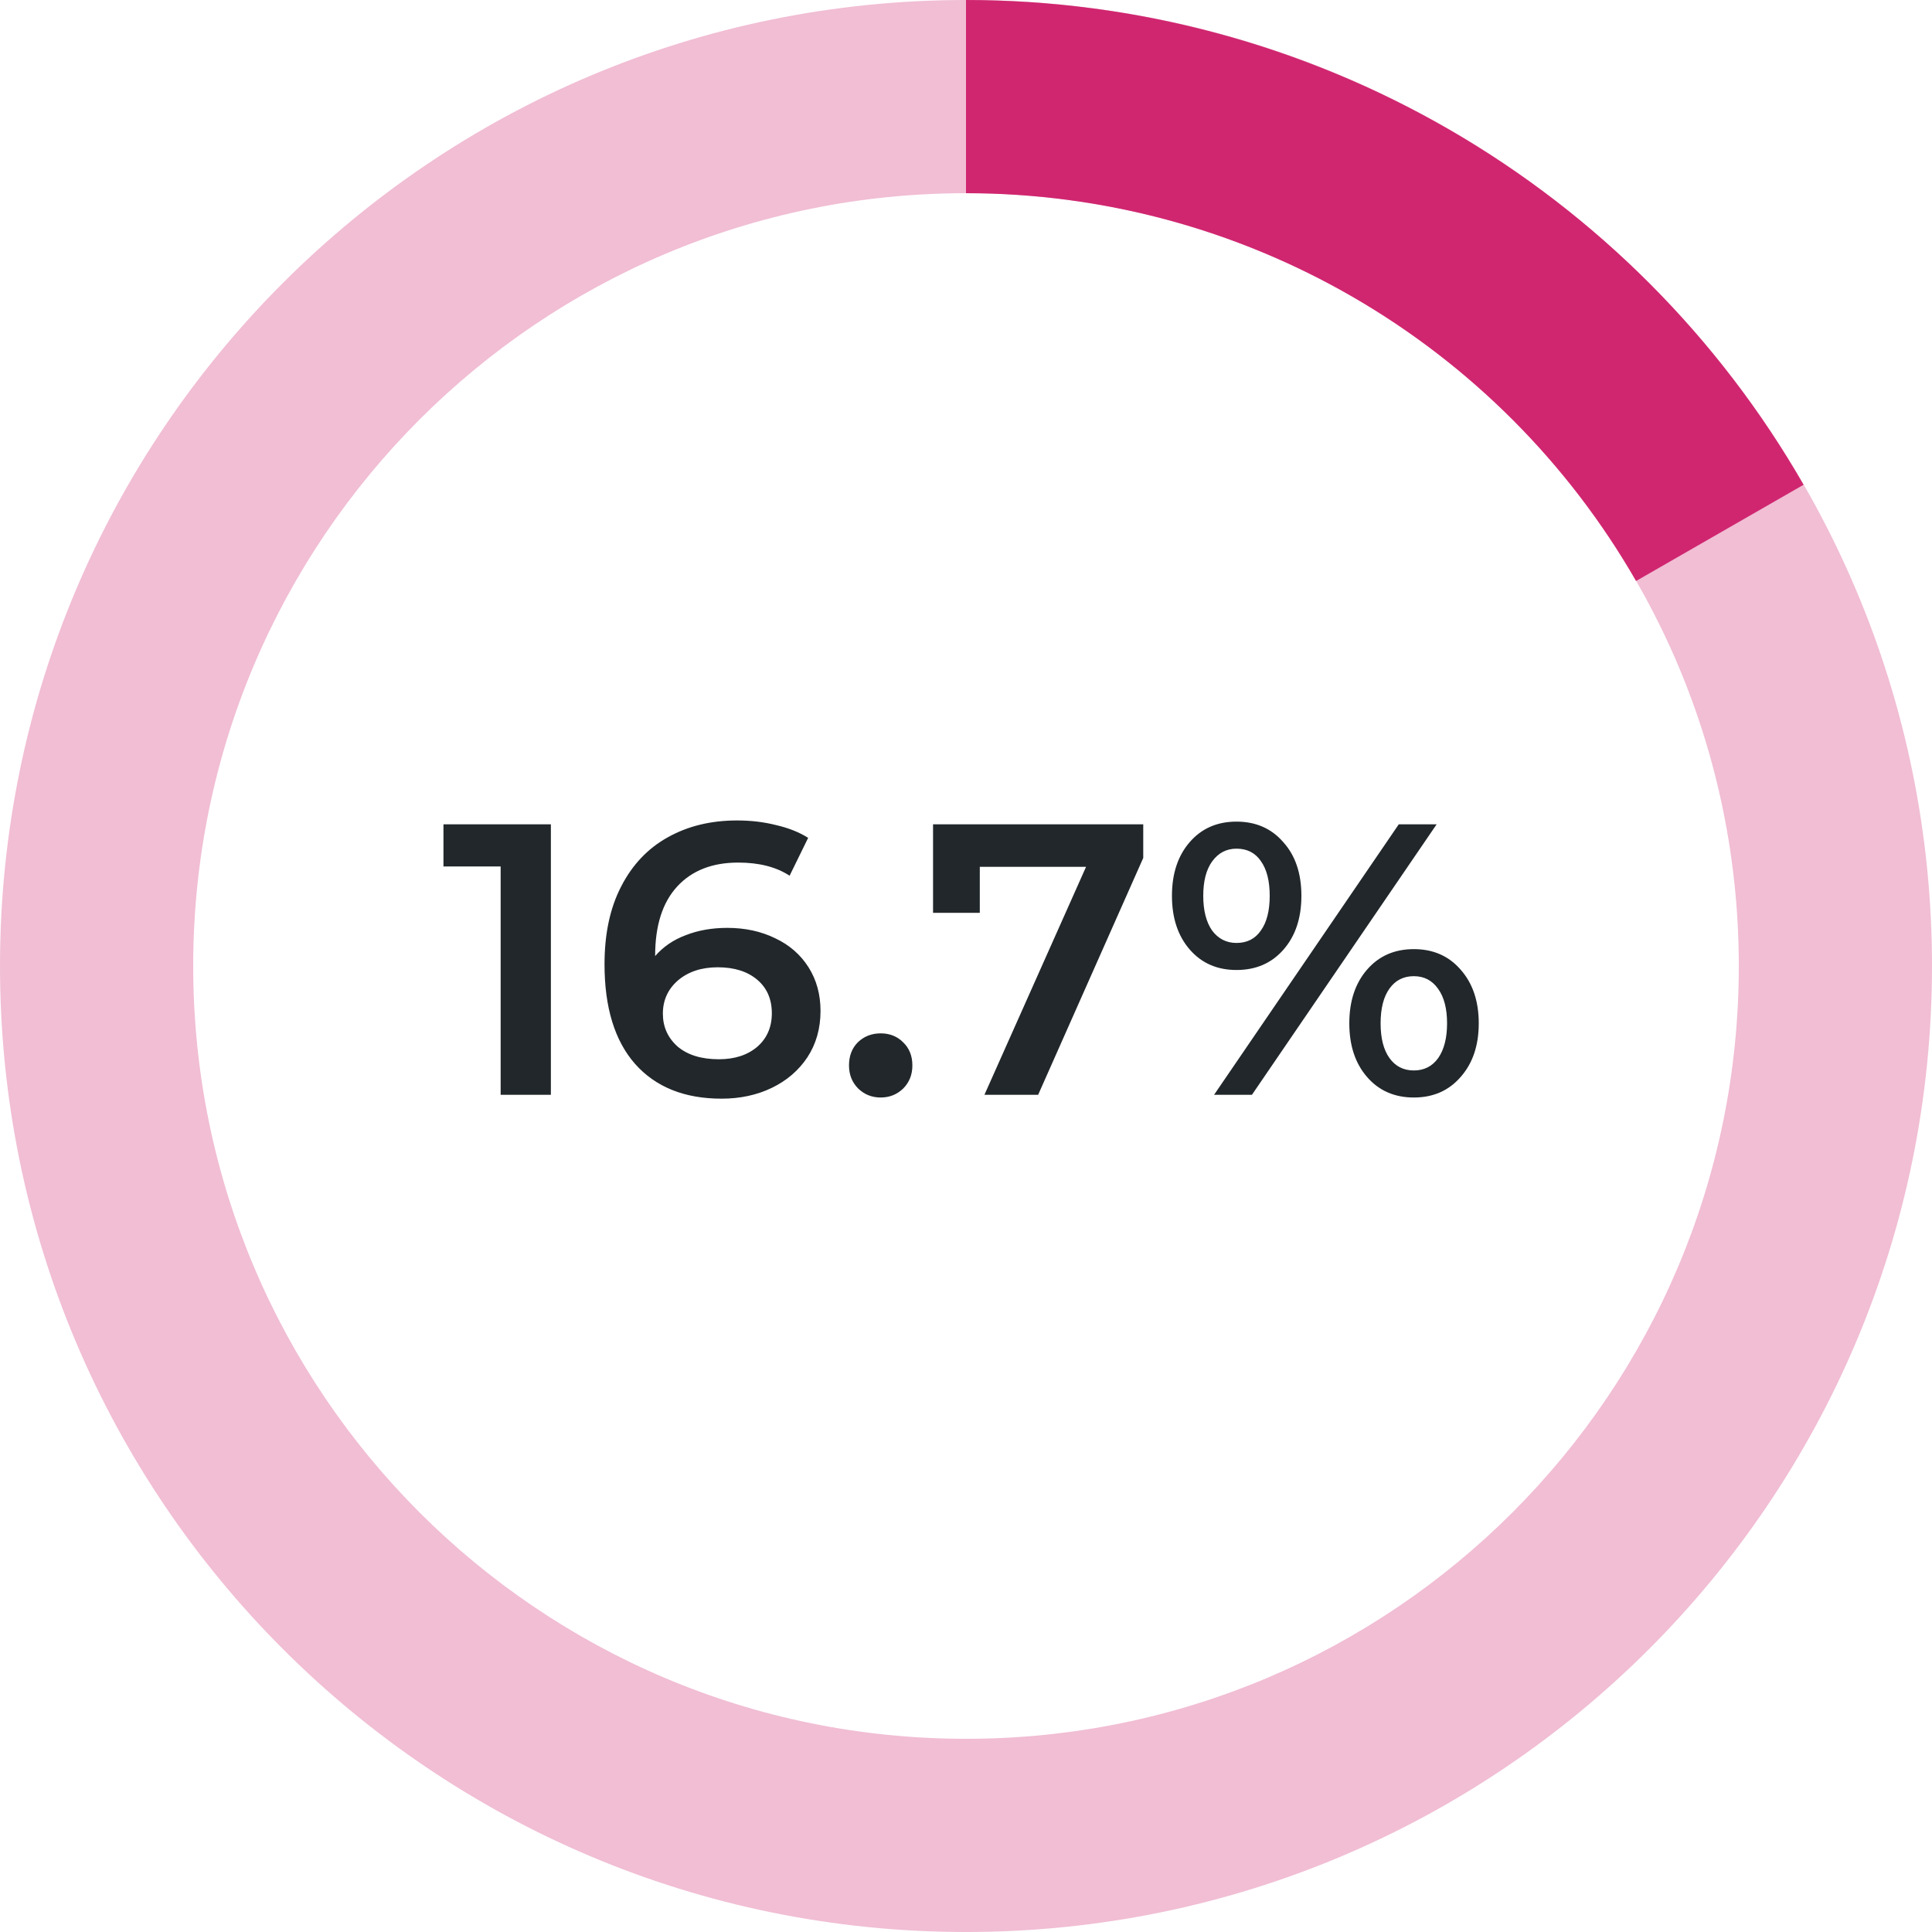<svg width="120" height="120" viewBox="0 0 120 120" fill="none" xmlns="http://www.w3.org/2000/svg">
<path d="M34.216 51.2V68H31.096V53.816H27.544V51.2H34.216ZM45.18 57.632C46.284 57.632 47.276 57.848 48.156 58.28C49.036 58.696 49.724 59.296 50.22 60.08C50.716 60.864 50.964 61.768 50.964 62.792C50.964 63.88 50.692 64.84 50.148 65.672C49.604 66.488 48.868 67.12 47.94 67.568C47.012 68.016 45.972 68.24 44.82 68.24C42.516 68.24 40.724 67.52 39.444 66.08C38.18 64.64 37.548 62.576 37.548 59.888C37.548 58 37.892 56.392 38.58 55.064C39.268 53.72 40.228 52.704 41.46 52.016C42.708 51.312 44.148 50.96 45.78 50.96C46.644 50.96 47.452 51.056 48.204 51.248C48.972 51.424 49.636 51.688 50.196 52.04L49.044 54.392C48.212 53.848 47.148 53.576 45.852 53.576C44.236 53.576 42.972 54.072 42.06 55.064C41.148 56.056 40.692 57.488 40.692 59.36V59.384C41.188 58.808 41.82 58.376 42.588 58.088C43.356 57.784 44.22 57.632 45.18 57.632ZM44.652 65.792C45.628 65.792 46.42 65.536 47.028 65.024C47.636 64.496 47.94 63.8 47.94 62.936C47.94 62.056 47.636 61.36 47.028 60.848C46.42 60.336 45.604 60.08 44.58 60.08C43.572 60.08 42.748 60.352 42.108 60.896C41.484 61.44 41.172 62.128 41.172 62.96C41.172 63.776 41.476 64.456 42.084 65C42.708 65.528 43.564 65.792 44.652 65.792ZM54.701 68.168C54.157 68.168 53.693 67.984 53.309 67.616C52.925 67.232 52.733 66.752 52.733 66.176C52.733 65.584 52.917 65.104 53.285 64.736C53.669 64.368 54.141 64.184 54.701 64.184C55.261 64.184 55.725 64.368 56.093 64.736C56.477 65.104 56.669 65.584 56.669 66.176C56.669 66.752 56.477 67.232 56.093 67.616C55.709 67.984 55.245 68.168 54.701 68.168ZM71.009 51.2V53.288L64.481 68H61.145L67.457 53.84H60.857V56.696H57.953V51.2H71.009ZM76.8 60.248C75.6 60.248 74.632 59.824 73.896 58.976C73.16 58.128 72.792 57.016 72.792 55.64C72.792 54.264 73.16 53.152 73.896 52.304C74.632 51.456 75.6 51.032 76.8 51.032C78 51.032 78.968 51.456 79.704 52.304C80.456 53.136 80.832 54.248 80.832 55.64C80.832 57.032 80.456 58.152 79.704 59C78.968 59.832 78 60.248 76.8 60.248ZM86.88 51.2H89.232L77.76 68H75.408L86.88 51.2ZM76.8 58.568C77.456 58.568 77.96 58.312 78.312 57.8C78.68 57.288 78.864 56.568 78.864 55.64C78.864 54.712 78.68 53.992 78.312 53.48C77.96 52.968 77.456 52.712 76.8 52.712C76.176 52.712 75.672 52.976 75.288 53.504C74.92 54.016 74.736 54.728 74.736 55.64C74.736 56.552 74.92 57.272 75.288 57.8C75.672 58.312 76.176 58.568 76.8 58.568ZM87.816 68.168C86.616 68.168 85.648 67.744 84.912 66.896C84.176 66.048 83.808 64.936 83.808 63.56C83.808 62.184 84.176 61.072 84.912 60.224C85.648 59.376 86.616 58.952 87.816 58.952C89.016 58.952 89.984 59.376 90.72 60.224C91.472 61.072 91.848 62.184 91.848 63.56C91.848 64.936 91.472 66.048 90.72 66.896C89.984 67.744 89.016 68.168 87.816 68.168ZM87.816 66.488C88.456 66.488 88.96 66.232 89.328 65.72C89.696 65.192 89.88 64.472 89.88 63.56C89.88 62.648 89.696 61.936 89.328 61.424C88.96 60.896 88.456 60.632 87.816 60.632C87.176 60.632 86.672 60.888 86.304 61.4C85.936 61.912 85.752 62.632 85.752 63.56C85.752 64.488 85.936 65.208 86.304 65.72C86.672 66.232 87.176 66.488 87.816 66.488Z" fill="#21272A"/>
<path d="M120 60C120 93.137 93.137 120 60 120C26.863 120 0 93.137 0 60C0 26.863 26.863 0 60 0C93.137 0 120 26.863 120 60ZM12 60C12 86.51 33.49 108 60 108C86.51 108 108 86.51 108 60C108 33.49 86.51 12 60 12C33.49 12 12 33.49 12 60Z" fill="#D02670" fill-opacity="0.3"/>
<path d="M60 5.00671e-06C70.553 4.5454e-06 80.92 2.784 90.054 8.07C99.189 13.356 106.767 20.958 112.024 30.109L101.619 36.087C97.413 28.767 91.351 22.685 84.043 18.456C76.736 14.227 68.443 12 60 12L60 5.00671e-06Z" fill="#D02670"/>
</svg>
